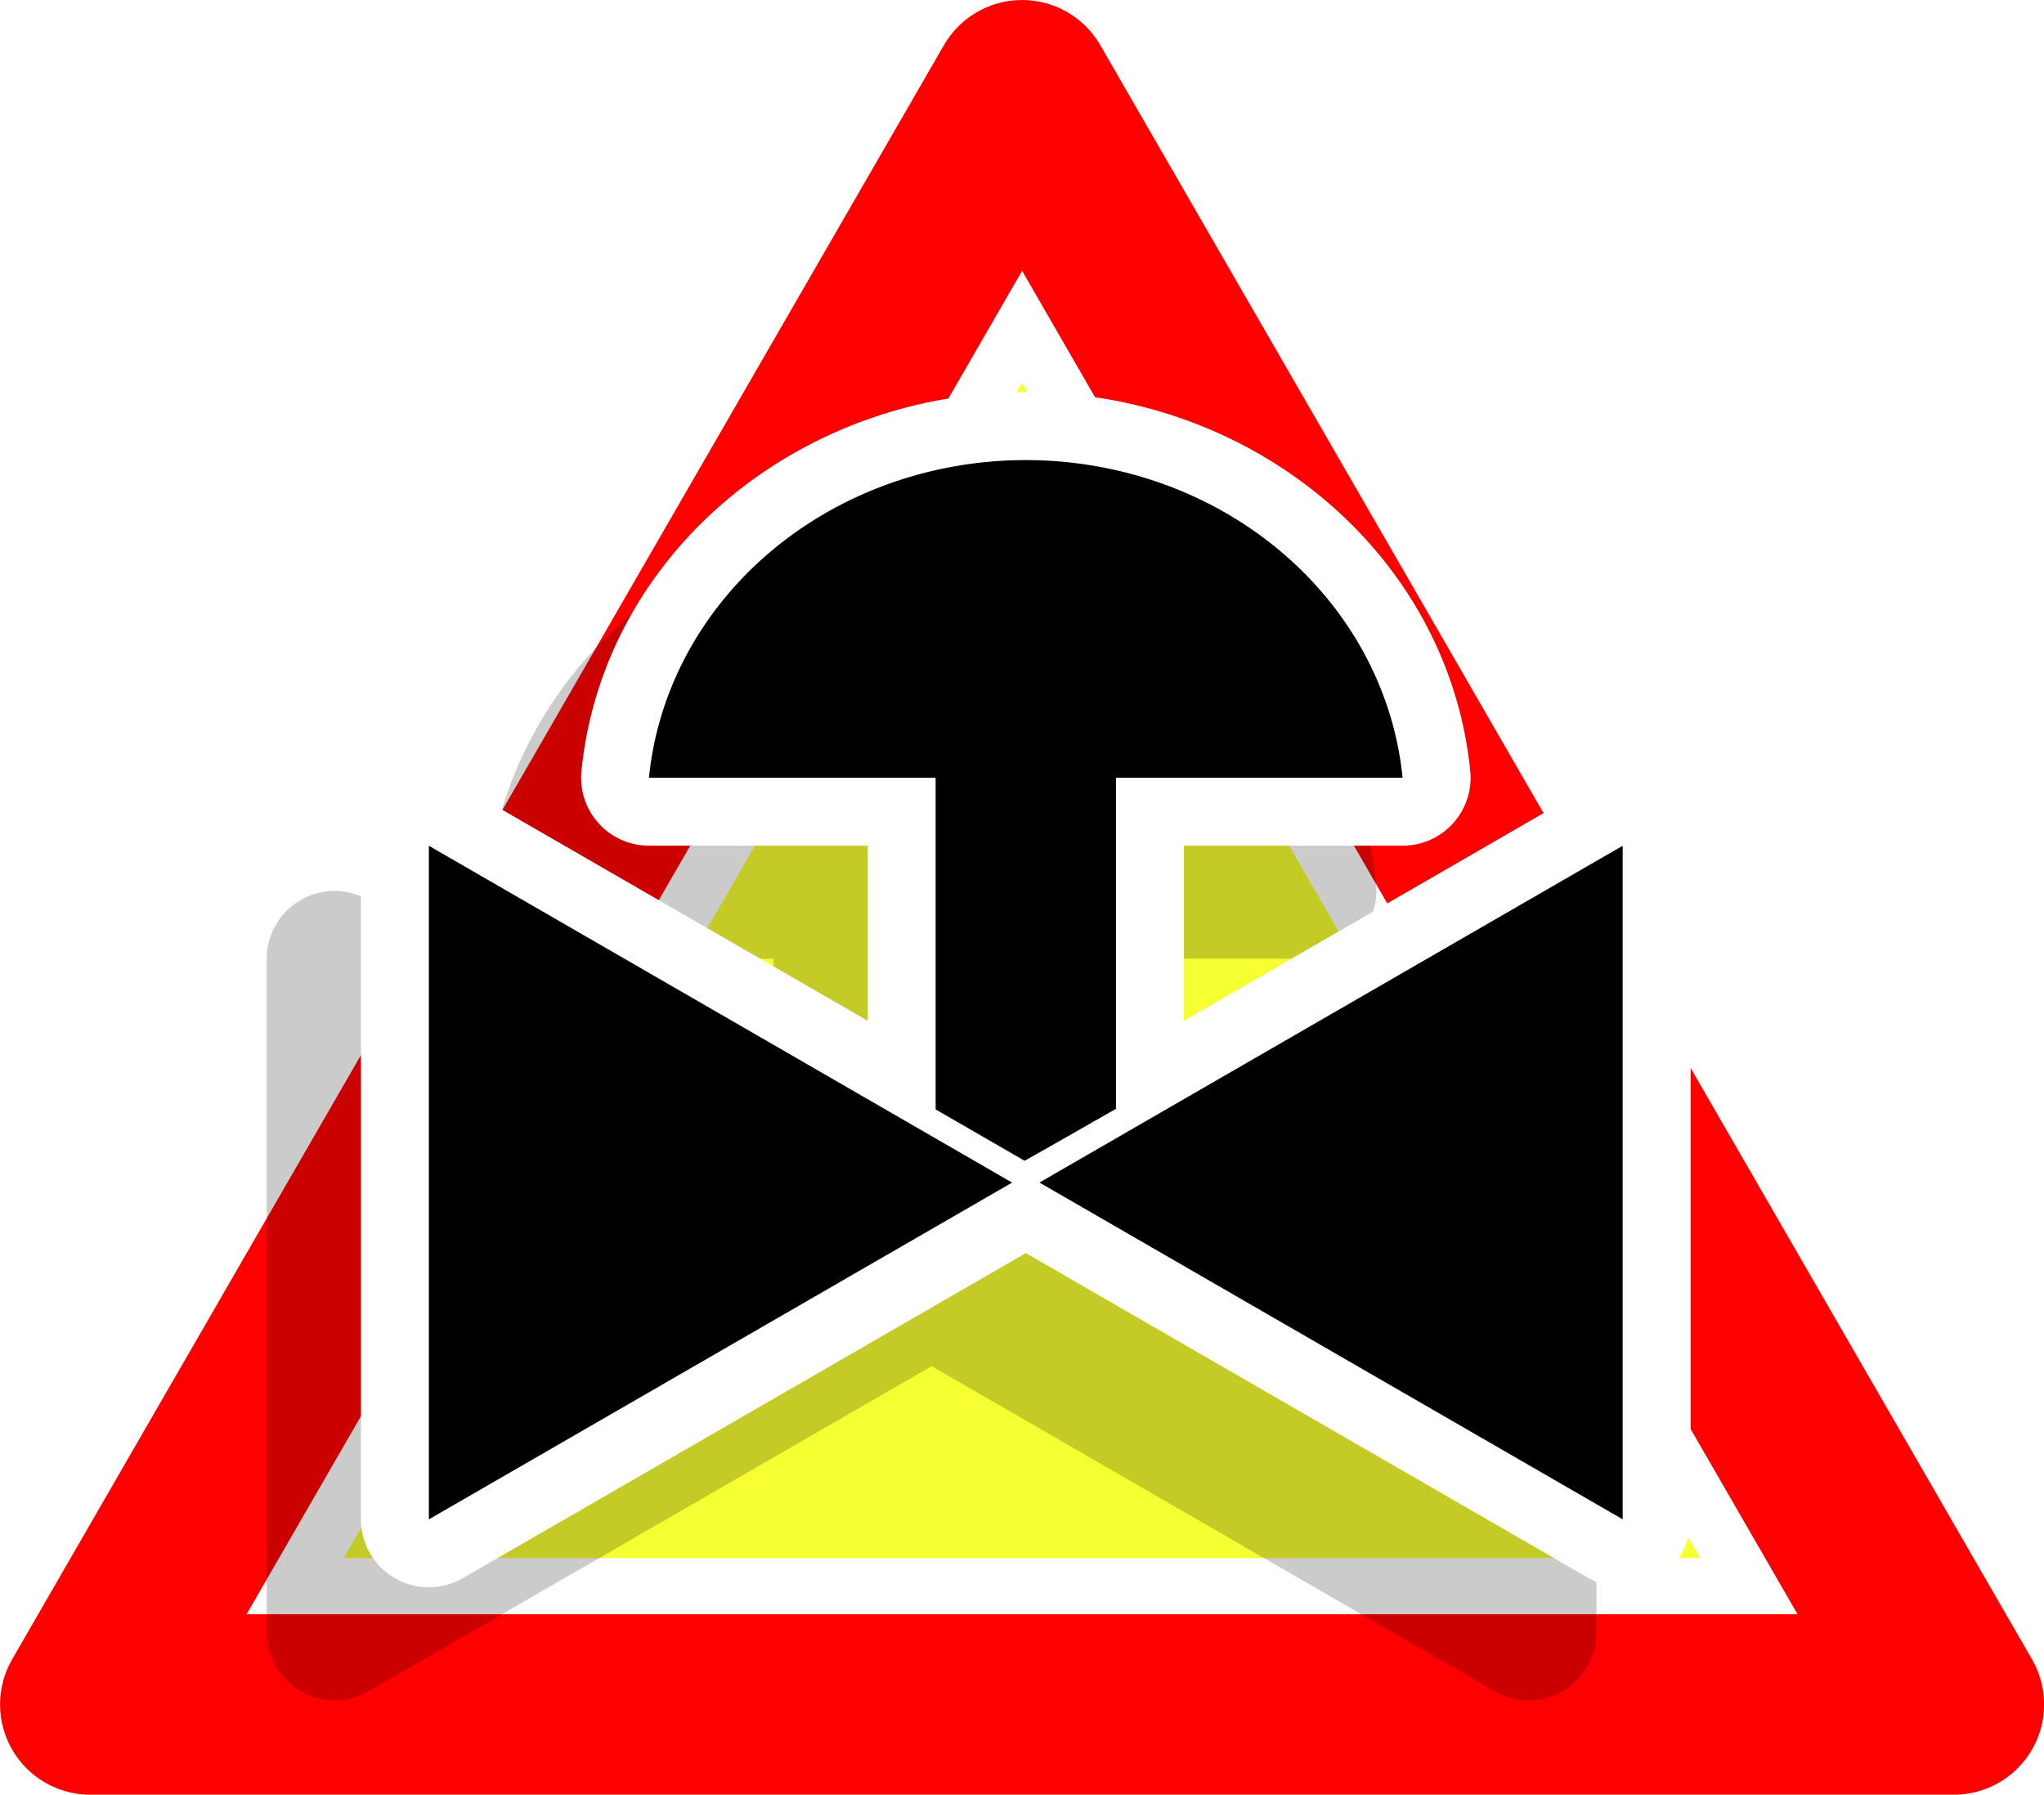 <?xml version="1.0" encoding="UTF-8" standalone="no"?>
<svg
   xmlns:dc="http://purl.org/dc/elements/1.1/"
   xmlns:cc="http://creativecommons.org/ns#"
   xmlns:rdf="http://www.w3.org/1999/02/22-rdf-syntax-ns#"
   xmlns:svg="http://www.w3.org/2000/svg"
   xmlns="http://www.w3.org/2000/svg"
   xmlns:sodipodi="http://sodipodi.sourceforge.net/DTD/sodipodi-0.dtd"
   xmlns:inkscape="http://www.inkscape.org/namespaces/inkscape"
   width="43.022mm"
   height="37.767mm"
   viewBox="0 0 43.022 37.767"
   version="1.1"
   id="svg6317"
   inkscape:version="1.0.1 (3bc2e813f5, 2020-09-07)"
   sodipodi:docname="ico_valve.svg">
  <defs
     id="defs6311">
    <filter
       height="1.106"
       y="-0.053"
       width="1.12"
       x="-0.06"
       id="filter2659"
       style="color-interpolation-filters:sRGB"
       inkscape:collect="always">
      <feGaussianBlur
         id="feGaussianBlur2661"
         stdDeviation="0.762"
         inkscape:collect="always" />
    </filter>
  </defs>
  <sodipodi:namedview
     id="base"
     pagecolor="#ffffff"
     bordercolor="#666666"
     borderopacity="1.0"
     inkscape:pageopacity="0.0"
     inkscape:pageshadow="2"
     inkscape:zoom="0.35"
     inkscape:cx="-690.12659"
     inkscape:cy="-411.48557"
     inkscape:document-units="mm"
     inkscape:current-layer="layer1"
     inkscape:document-rotation="0"
     showgrid="false"
     fit-margin-top="0"
     fit-margin-left="0"
     fit-margin-right="0"
     fit-margin-bottom="0"
     inkscape:window-width="1438"
     inkscape:window-height="1040"
     inkscape:window-x="78"
     inkscape:window-y="0"
     inkscape:window-maximized="0" />
  <g
     inkscape:label="Calque 1"
     inkscape:groupmode="layer"
     id="layer1"
     transform="translate(-288.429,-257.039)">
    <g
       inkscape:export-ydpi="21"
       inkscape:export-xdpi="21"
       inkscape:export-filename="N:\temp\@ico_vanne.png"
       id="g1451"
       transform="translate(58.173,400.804)">
      <path
         d="m 271.38,-107.897 -39.223,0 19.612,-33.968 z"
         inkscape:transform-center-y="-5.6660081"
         inkscape:transform-center-x="5.4312905e-06"
         inkscape:randomized="0"
         inkscape:rounded="0"
         inkscape:flatsided="true"
         sodipodi:arg2="1.5707963"
         sodipodi:arg1="0.52359878"
         sodipodi:r2="11.322788"
         sodipodi:r1="22.645576"
         sodipodi:cy="-119.21985"
         sodipodi:cx="251.76788"
         sodipodi:sides="3"
         id="path4998-9-2-7"
         style="vector-effect:none;fill:#ffffff;fill-opacity:1;fill-rule:nonzero;stroke:#ff0000;stroke-width:3.799;stroke-linecap:round;stroke-linejoin:round;stroke-miterlimit:4;stroke-dasharray:none;stroke-dashoffset:0;stroke-opacity:1;paint-order:fill markers stroke"
         sodipodi:type="star" />
      <path
         d="m 266.045,-110.977 -28.555,0 14.277,-24.729 z"
         inkscape:transform-center-x="3.888878e-06"
         sodipodi:type="star"
         style="vector-effect:none;fill:#f6ff31;fill-opacity:1;fill-rule:nonzero;stroke:none;stroke-width:2.766;stroke-linecap:round;stroke-linejoin:round;stroke-miterlimit:4;stroke-dasharray:none;stroke-dashoffset:0;stroke-opacity:1;paint-order:fill markers stroke"
         id="path5000-4-9-8"
         sodipodi:sides="3"
         sodipodi:cx="251.76788"
         sodipodi:cy="-119.21985"
         sodipodi:r1="16.486181"
         sodipodi:r2="8.2430906"
         sodipodi:arg1="0.52359878"
         sodipodi:arg2="1.5707963"
         inkscape:flatsided="true"
         inkscape:rounded="0"
         inkscape:randomized="0"
         inkscape:transform-center-y="-4.1249049" />
      <path
         id="path1404"
         d="m 249.806,-133.133 c -4.763,0.028 -8.84,3.426 -9.295,7.973 a 1.429,1.429 0 0 0 1.422,1.57 h 4.605 v 3.686 l -8.523,-4.92 a 1.429,1.429 0 0 0 -2.145,1.236 v 14.176 a 1.429,1.429 0 0 0 2.145,1.236 l 11.85,-6.84 11.848,6.84 a 1.429,1.429 0 0 0 2.145,-1.236 v -14.176 a 1.429,1.429 0 0 0 -2.145,-1.236 l -8.521,4.92 v -3.686 h 4.605 a 1.429,1.429 0 0 0 1.422,-1.57 c -0.457,-4.566 -4.566,-7.971 -9.35,-7.973 -0.018,-5e-5 -0.037,-4e-5 -0.055,0 a 1.429,1.429 0 0 0 -0.008,0 z"
         style="color:#000000;font-style:normal;font-variant:normal;font-weight:normal;font-stretch:normal;font-size:medium;line-height:normal;font-family:sans-serif;font-variant-ligatures:normal;font-variant-position:normal;font-variant-caps:normal;font-variant-numeric:normal;font-variant-alternates:normal;font-variant-east-asian:normal;font-feature-settings:normal;font-variation-settings:normal;text-indent:0;text-align:start;text-decoration:none;text-decoration-line:none;text-decoration-style:solid;text-decoration-color:#000000;letter-spacing:normal;word-spacing:normal;text-transform:none;writing-mode:lr-tb;direction:ltr;text-orientation:mixed;dominant-baseline:auto;baseline-shift:baseline;text-anchor:start;white-space:normal;shape-padding:0;shape-margin:0;inline-size:0;clip-rule:nonzero;display:inline;overflow:visible;visibility:visible;opacity:0.45;isolation:auto;mix-blend-mode:normal;color-interpolation:sRGB;color-interpolation-filters:linearRGB;solid-color:#000000;solid-opacity:1;vector-effect:none;fill:#000000;fill-opacity:1;fill-rule:nonzero;stroke:none;stroke-width:2.851;stroke-linecap:round;stroke-linejoin:round;stroke-miterlimit:4;stroke-dasharray:none;stroke-dashoffset:0;stroke-opacity:1;paint-order:fill markers stroke;filter:url(#filter2659);color-rendering:auto;image-rendering:auto;shape-rendering:auto;text-rendering:auto;enable-background:accumulate;stop-color:#000000;stop-opacity:1" />
      <path
         style="color:#000000;font-style:normal;font-variant:normal;font-weight:normal;font-stretch:normal;font-size:medium;line-height:normal;font-family:sans-serif;font-variant-ligatures:normal;font-variant-position:normal;font-variant-caps:normal;font-variant-numeric:normal;font-variant-alternates:normal;font-variant-east-asian:normal;font-feature-settings:normal;font-variation-settings:normal;text-indent:0;text-align:start;text-decoration:none;text-decoration-line:none;text-decoration-style:solid;text-decoration-color:#000000;letter-spacing:normal;word-spacing:normal;text-transform:none;writing-mode:lr-tb;direction:ltr;text-orientation:mixed;dominant-baseline:auto;baseline-shift:baseline;text-anchor:start;white-space:normal;shape-padding:0;shape-margin:0;inline-size:0;clip-rule:nonzero;display:inline;overflow:visible;visibility:visible;opacity:1;isolation:auto;mix-blend-mode:normal;color-interpolation:sRGB;color-interpolation-filters:linearRGB;solid-color:#000000;solid-opacity:1;vector-effect:none;fill:#ffffff;fill-opacity:1;fill-rule:nonzero;stroke:none;stroke-width:2.858;stroke-linecap:round;stroke-linejoin:round;stroke-miterlimit:4;stroke-dasharray:none;stroke-dashoffset:0;stroke-opacity:1;paint-order:fill markers stroke;color-rendering:auto;image-rendering:auto;shape-rendering:auto;text-rendering:auto;enable-background:accumulate;stop-color:#000000;stop-opacity:1"
         d="m 251.789,-135.512 c -4.763,0.028 -8.84,3.426 -9.295,7.973 a 1.429,1.429 0 0 0 1.422,1.57 h 4.605 v 3.686 l -8.523,-4.92 a 1.429,1.429 0 0 0 -2.145,1.236 v 14.176 a 1.429,1.429 0 0 0 2.145,1.236 l 11.85,-6.84 11.848,6.84 a 1.429,1.429 0 0 0 2.145,-1.236 v -14.176 a 1.429,1.429 0 0 0 -2.145,-1.236 l -8.521,4.92 v -3.686 h 4.605 a 1.429,1.429 0 0 0 1.422,-1.57 c -0.457,-4.566 -4.566,-7.971 -9.35,-7.973 -0.018,-5e-5 -0.037,-4e-5 -0.055,0 a 1.429,1.429 0 0 0 -0.008,0 z"
         id="path1392" />
      <path
         id="path1365"
         style="fill:#000000;fill-opacity:1;stroke-width:0.794;stroke-linecap:round;paint-order:fill markers stroke"
         inkscape:transform-center-x="-2.0459938"
         inkscape:transform-center-y="-6.6389753e-06"
         d="m 251.797,-134.083 a 7.966,7.364 0 0 0 -7.882,6.685 h 6.034 v 6.979 c 0.624,0.36 1.249,0.721 1.873,1.081 0.641,-0.36 1.282,-0.728 1.923,-1.093 v -6.967 h 6.033 a 7.966,7.364 0 0 0 -7.931,-6.685 7.966,7.364 0 0 0 -0.05,0 z m -12.514,8.116 v 14.175 l 12.276,-7.087 z m 25.127,0 -12.276,7.087 12.276,7.087 z" />
    </g>
  </g>
</svg>
